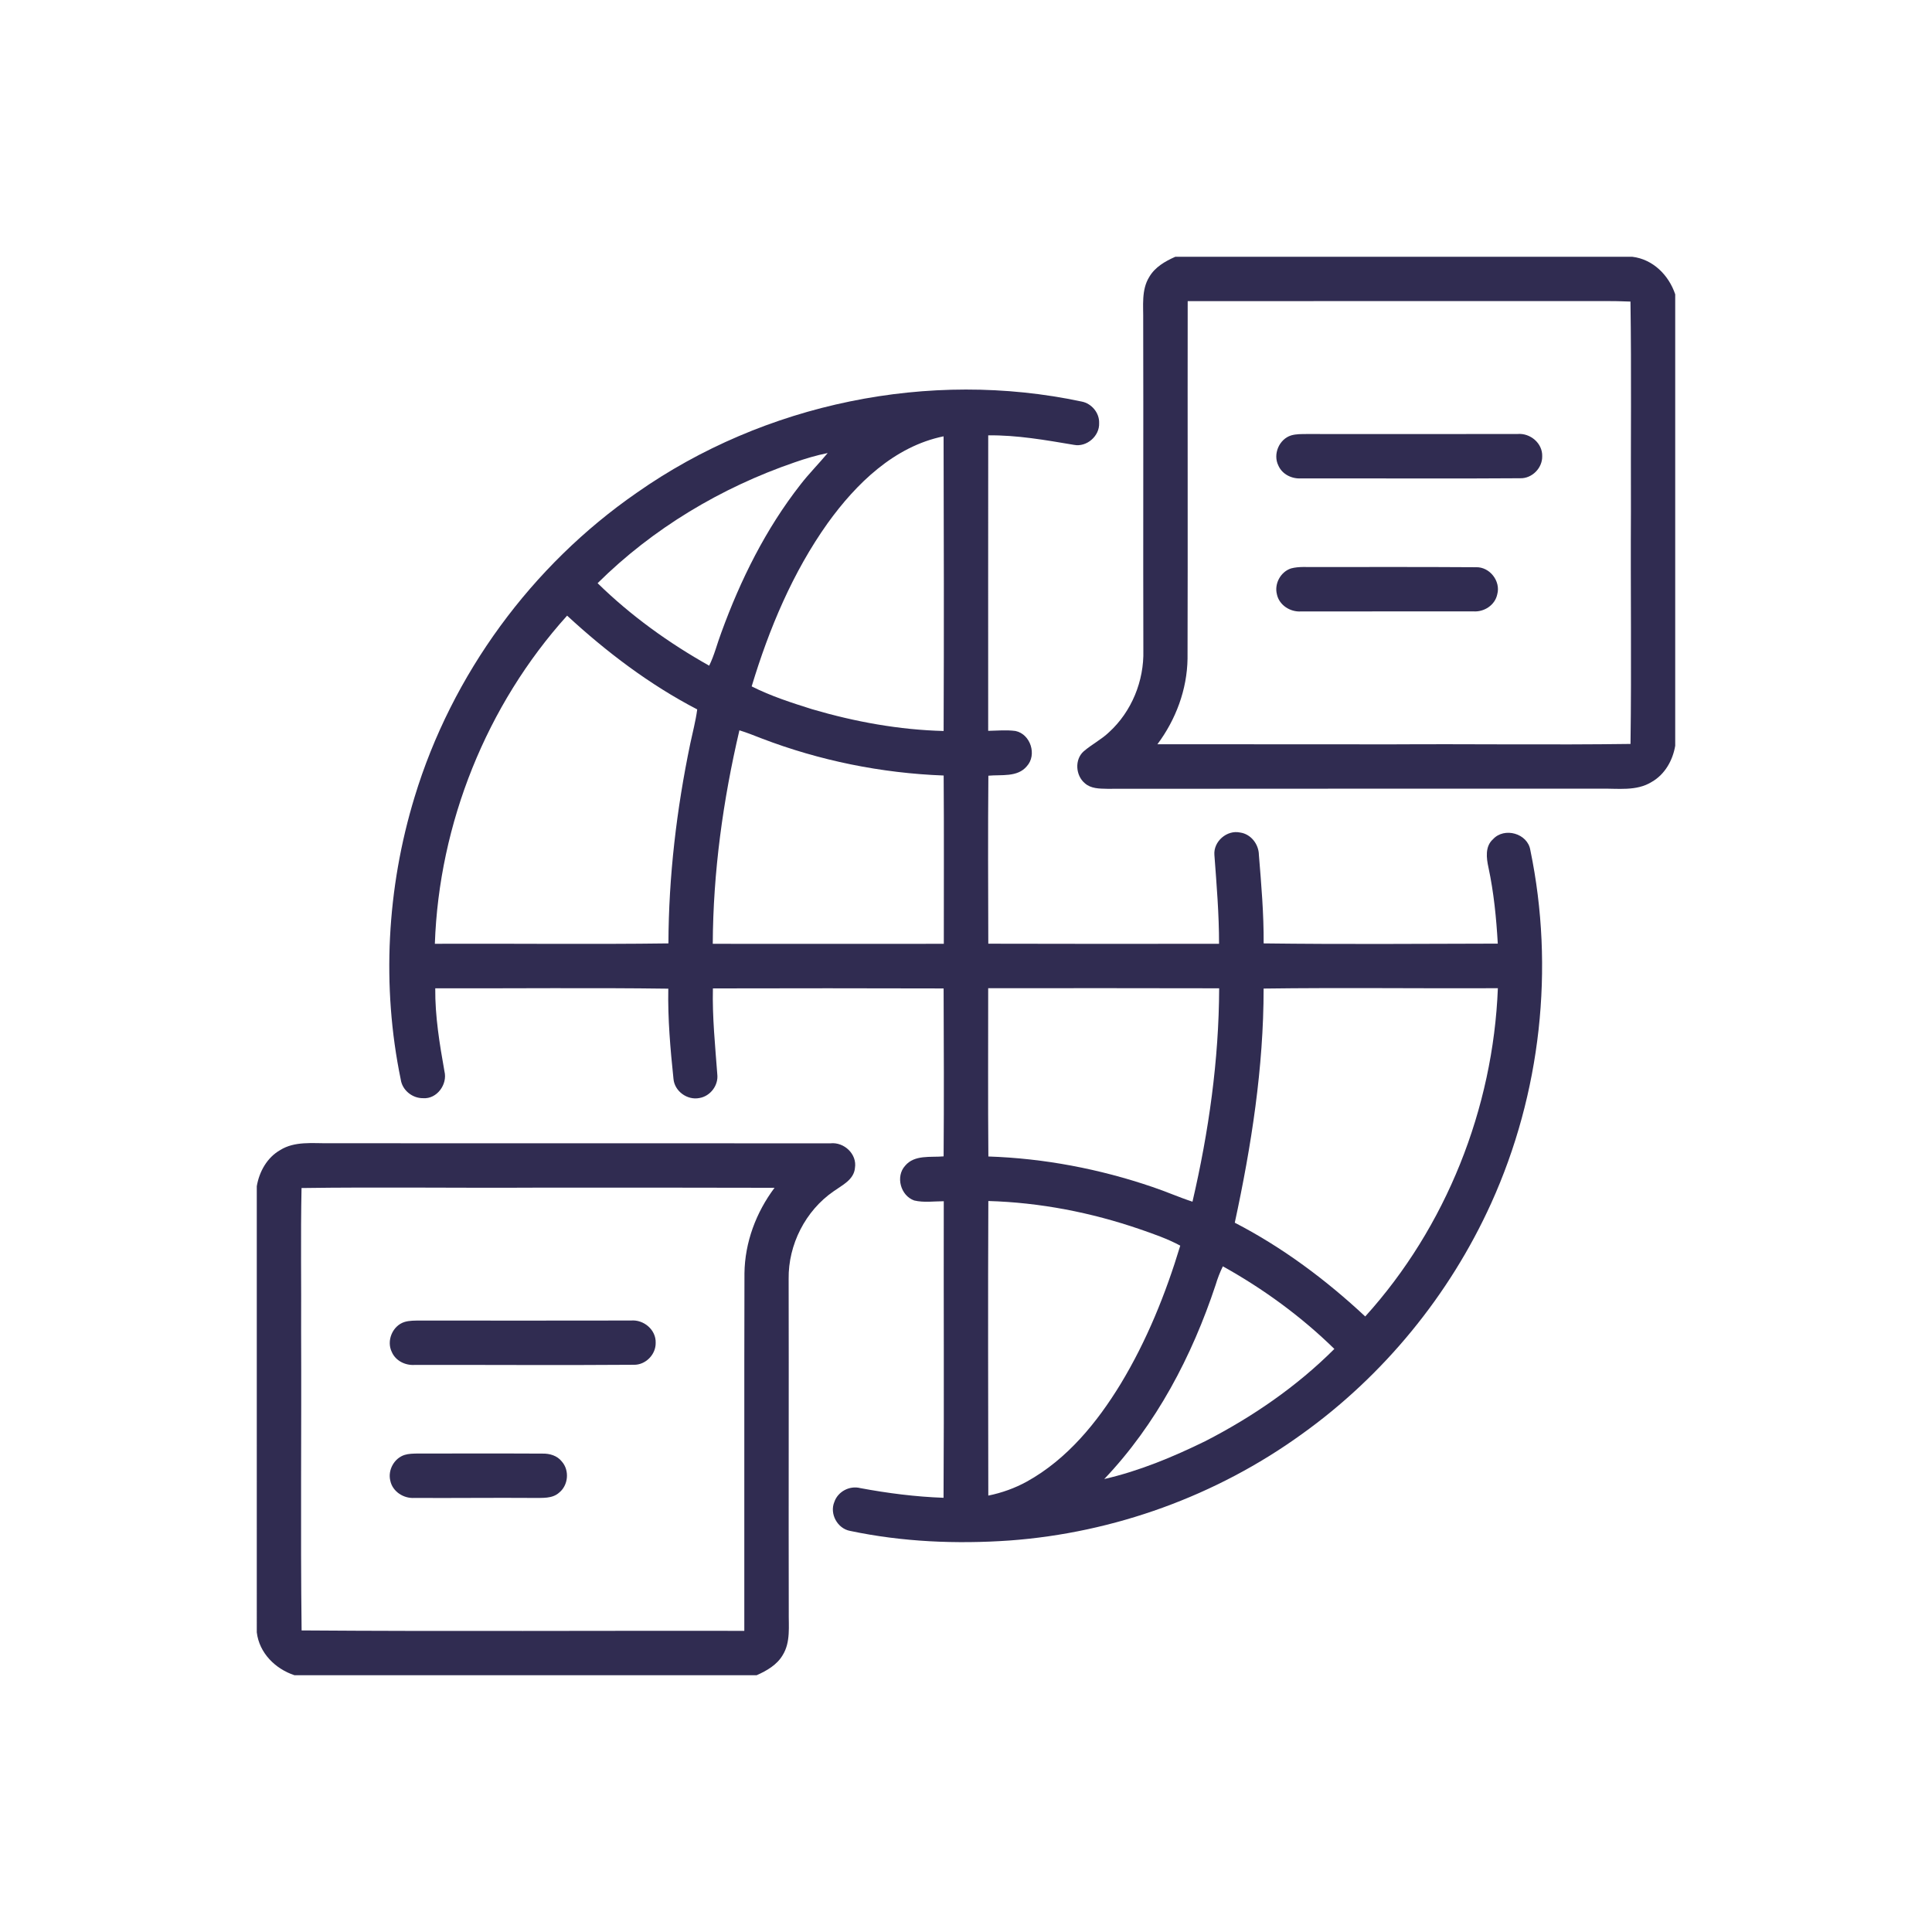 <?xml version="1.0" encoding="utf-8"?>
<!-- Generator: Adobe Illustrator 23.0.1, SVG Export Plug-In . SVG Version: 6.00 Build 0)  -->
<svg version="1.1" id="Layer_1" xmlns="http://www.w3.org/2000/svg" xmlns:xlink="http://www.w3.org/1999/xlink" x="0px" y="0px"
	 viewBox="0 0 512 512" style="enable-background:new 0 0 512 512;" xml:space="preserve">
<style type="text/css">
	.st0{fill:#302C51;}
</style>
<g>
	<g>
		<path class="st0" d="M311.46,68.05h121.12c5.47,0.65,9.67,4.87,11.37,9.95v119.64c-0.65,3.85-2.73,7.58-6.2,9.56
			c-4.07,2.56-9.07,1.7-13.63,1.81c-43.57,0.02-87.15-0.03-130.73,0.03c-2.02-0.04-4.28-0.03-5.88-1.46
			c-2.47-2.04-2.78-6.29-0.32-8.47c2.12-1.83,4.67-3.11,6.7-5.05c6.01-5.47,9.32-13.62,9.11-21.71
			c-0.08-29.14,0.04-58.27-0.04-87.41c0.07-3.87-0.54-8.12,1.62-11.57C306.1,70.77,308.79,69.23,311.46,68.05z M314.75,79.8
			c-0.05,31.58,0.05,63.17-0.04,94.75c-0.12,8.19-3.1,16.14-7.98,22.68c20.78,0.03,41.56,0.04,62.34,0.03
			c21-0.13,42.02,0.18,63.03-0.11c0.29-20.52-0.01-41.04,0.11-61.56c-0.07-18.55,0.16-37.11-0.12-55.67
			c-4.61-0.21-9.22-0.11-13.82-0.13C383.75,79.81,349.25,79.79,314.75,79.8z"/>
	</g>
	<g>
		<path class="st0" d="M168.77,130.57c33.79-23.71,77.51-32.74,117.9-24.15c2.62,0.51,4.7,2.99,4.61,5.68
			c0.17,3.44-3.29,6.46-6.67,5.79c-7.51-1.26-15.07-2.61-22.72-2.52c-0.04,26.11,0,52.21-0.01,78.31c2.42-0.04,4.85-0.29,7.25,0.04
			c3.99,0.84,5.74,6.36,2.98,9.35c-2.48,2.97-6.76,2.17-10.18,2.5c-0.13,14.84-0.06,29.68-0.02,44.52
			c20.38,0.06,40.77,0.05,61.15,0.02c0.01-7.86-0.65-15.7-1.23-23.53c-0.3-3.58,3.33-6.72,6.83-5.95c2.86,0.4,4.93,3.11,4.96,5.94
			c0.64,7.8,1.31,15.61,1.26,23.44c20.68,0.26,41.37,0.12,62.05,0.06c-0.39-6.77-1.05-13.53-2.47-20.17
			c-0.55-2.5-0.94-5.59,1.2-7.49c2.99-3.3,9.21-1.56,9.9,2.9c6.47,31.25,2.79,64.5-10.38,93.56
			c-11.03,24.34-28.53,45.72-50.28,61.26c-22.55,16.27-49.64,26.09-77.36,28.12c-14.11,0.98-28.41,0.38-42.27-2.55
			c-3.35-0.62-5.48-4.55-4.15-7.69c0.95-2.75,4.04-4.37,6.86-3.65c7.28,1.36,14.65,2.3,22.07,2.57c0.16-26.2,0.01-52.4,0.06-78.59
			c-2.61,0-5.27,0.41-7.83-0.2c-3.61-1.26-5.01-6.37-2.4-9.21c2.47-2.97,6.77-2.17,10.19-2.48c0.11-14.83,0.06-29.66,0-44.5
			c-20.38-0.05-40.75-0.07-61.14-0.01c-0.18,7.6,0.6,15.18,1.16,22.74c0.35,2.95-1.84,5.83-4.75,6.31c-3.21,0.64-6.59-1.81-6.86-5.1
			c-0.83-7.93-1.53-15.9-1.37-23.88c-20.58-0.28-41.17-0.04-61.76-0.1c-0.07,7.41,1.15,14.75,2.44,22.02c0.85,3.43-2,7.37-5.64,7.1
			c-2.86,0.05-5.56-2.11-5.95-4.98c-5.1-24.71-3.69-50.7,3.67-74.82C119.74,178.73,140.88,149.87,168.77,130.57z M219.36,138.62
			c-9.29,13.05-15.55,28.02-20.16,43.28c5.15,2.61,10.66,4.36,16.14,6.09c11.28,3.3,22.96,5.43,34.73,5.73
			c0.11-26.03,0.06-52.06-0.01-78.09C237.01,118.29,226.9,128.16,219.36,138.62z M210.58,122.53
			c-19.45,6.67-37.59,17.52-52.21,32.02c8.79,8.6,18.85,15.85,29.57,21.86c1.39-2.8,2.11-5.87,3.22-8.78
			c5.08-13.97,11.78-27.47,20.97-39.21c2.25-2.92,4.87-5.53,7.22-8.36C216.36,120.66,213.45,121.53,210.58,122.53z M115.24,250.11
			c20.63-0.09,41.27,0.18,61.9-0.1c0.06-17.79,2.17-35.55,5.79-52.96c0.63-3.01,1.44-5.99,1.84-9.05
			c-12.63-6.56-24.04-15.22-34.48-24.85C128.92,186.85,116.35,218.26,115.24,250.11z M195.95,193.54
			c-4.34,18.53-6.97,37.53-7.06,56.58c20.41-0.01,40.82,0.05,61.23,0c-0.01-14.87,0.07-29.73-0.04-44.6
			c-16.5-0.62-32.89-3.94-48.3-9.85C199.85,194.91,197.93,194.15,195.95,193.54z M261.88,261.89c0.01,14.86-0.08,29.72,0.05,44.59
			c14.79,0.49,29.47,3.3,43.46,8.07c3.58,1.19,7.04,2.74,10.63,3.91c4.31-18.53,7-37.51,7.07-56.55
			C302.69,261.88,282.29,261.85,261.88,261.89z M334.87,261.98c0.01,20.91-3.24,41.66-7.64,62.05
			c12.66,6.54,24.17,15.14,34.57,24.85c21.43-23.67,33.9-55.13,35.15-86.99C376.26,261.98,355.55,261.7,334.87,261.98z
			 M261.92,318.28c-0.12,26.02-0.04,52.05-0.01,78.07c3.58-0.73,7.06-1.97,10.26-3.74c10.64-5.91,18.57-15.62,24.82-25.87
			c6.9-11.41,11.94-23.88,15.79-36.63c-3.37-1.82-7-3.07-10.6-4.32C289.24,321.33,275.63,318.67,261.92,318.28z M322.15,340.52
			c-6.26,18.88-15.73,36.95-29.51,51.44c9.32-2.14,18.22-5.85,26.8-10.05c12.49-6.42,24.24-14.49,34.18-24.43
			c-8.79-8.6-18.81-15.92-29.55-21.89C323.29,337.17,322.66,338.82,322.15,340.52z"/>
	</g>
	<path class="st0" d="M342.16,115.39c1.34-0.4,2.75-0.35,4.13-0.37c18.63,0.05,37.25-0.01,55.88-0.01c3.35-0.29,6.64,2.44,6.53,5.9
		c0.07,3.11-2.69,5.91-5.81,5.83c-19.37,0.15-38.74,0-58.11,0.04c-2.45,0.15-4.99-1.09-6-3.41
		C337.29,120.39,338.97,116.38,342.16,115.39z"/>
	<path class="st0" d="M342.16,150.63c2.07-0.55,4.24-0.32,6.35-0.36c14.21-0.01,28.43-0.04,42.63,0.05
		c3.63-0.13,6.61,3.68,5.65,7.17c-0.59,2.89-3.51,4.76-6.37,4.53c-15.21-0.01-30.42,0.03-45.64,0.02c-2.86,0.19-5.79-1.67-6.39-4.55
		C337.67,154.68,339.39,151.51,342.16,150.63z"/>
	<g>
		<path class="st0" d="M74.24,304.79c3.85-2.42,8.58-1.77,12.9-1.82c44.32,0.04,88.63-0.01,132.95,0.02
			c3.6-0.38,7.08,2.85,6.48,6.53c-0.28,3.13-3.37,4.55-5.62,6.16c-7.5,5.15-12.08,14.18-11.95,23.26
			c0.07,29.37-0.04,58.75,0.03,88.12c-0.07,3.87,0.54,8.12-1.62,11.58c-1.52,2.58-4.21,4.12-6.88,5.31H78.03
			c-5.1-1.69-9.33-5.9-9.98-11.37V314.36C68.7,310.51,70.77,306.77,74.24,304.79z M79.91,314.84c-0.26,12.69-0.04,25.38-0.11,38.07
			c0.12,26.39-0.19,52.78,0.13,79.17c39.1,0.29,78.22,0.04,117.32,0.11c0.04-31.58-0.05-63.16,0.04-94.75
			c0.1-8.19,3.08-16.14,7.97-22.66c-21.02-0.07-42.05-0.04-63.07-0.04C121.44,314.86,100.67,314.55,79.91,314.84z"/>
	</g>
	<path class="st0" d="M107.22,350.33c1.34-0.4,2.75-0.35,4.13-0.37c18.63,0.05,37.25-0.01,55.87-0.01c3.36-0.29,6.65,2.44,6.54,5.9
		c0.07,3.11-2.68,5.91-5.81,5.83c-19.37,0.15-38.74,0-58.11,0.04c-2.45,0.15-4.99-1.09-6-3.41
		C102.35,355.33,104.03,351.31,107.22,350.33z"/>
	<path class="st0" d="M107.22,385.57c1.09-0.34,2.24-0.34,3.37-0.37c11.05,0.01,22.09-0.04,33.14,0.02c1.92-0.05,3.94,0.53,5.16,2.1
		c2.08,2.34,1.73,6.3-0.72,8.25c-1.82,1.64-4.43,1.36-6.7,1.4c-10.54-0.08-21.09,0.06-31.64,0c-2.86,0.19-5.79-1.67-6.39-4.55
		C102.73,389.61,104.45,386.45,107.22,385.57z"/>
</g>
</svg>
